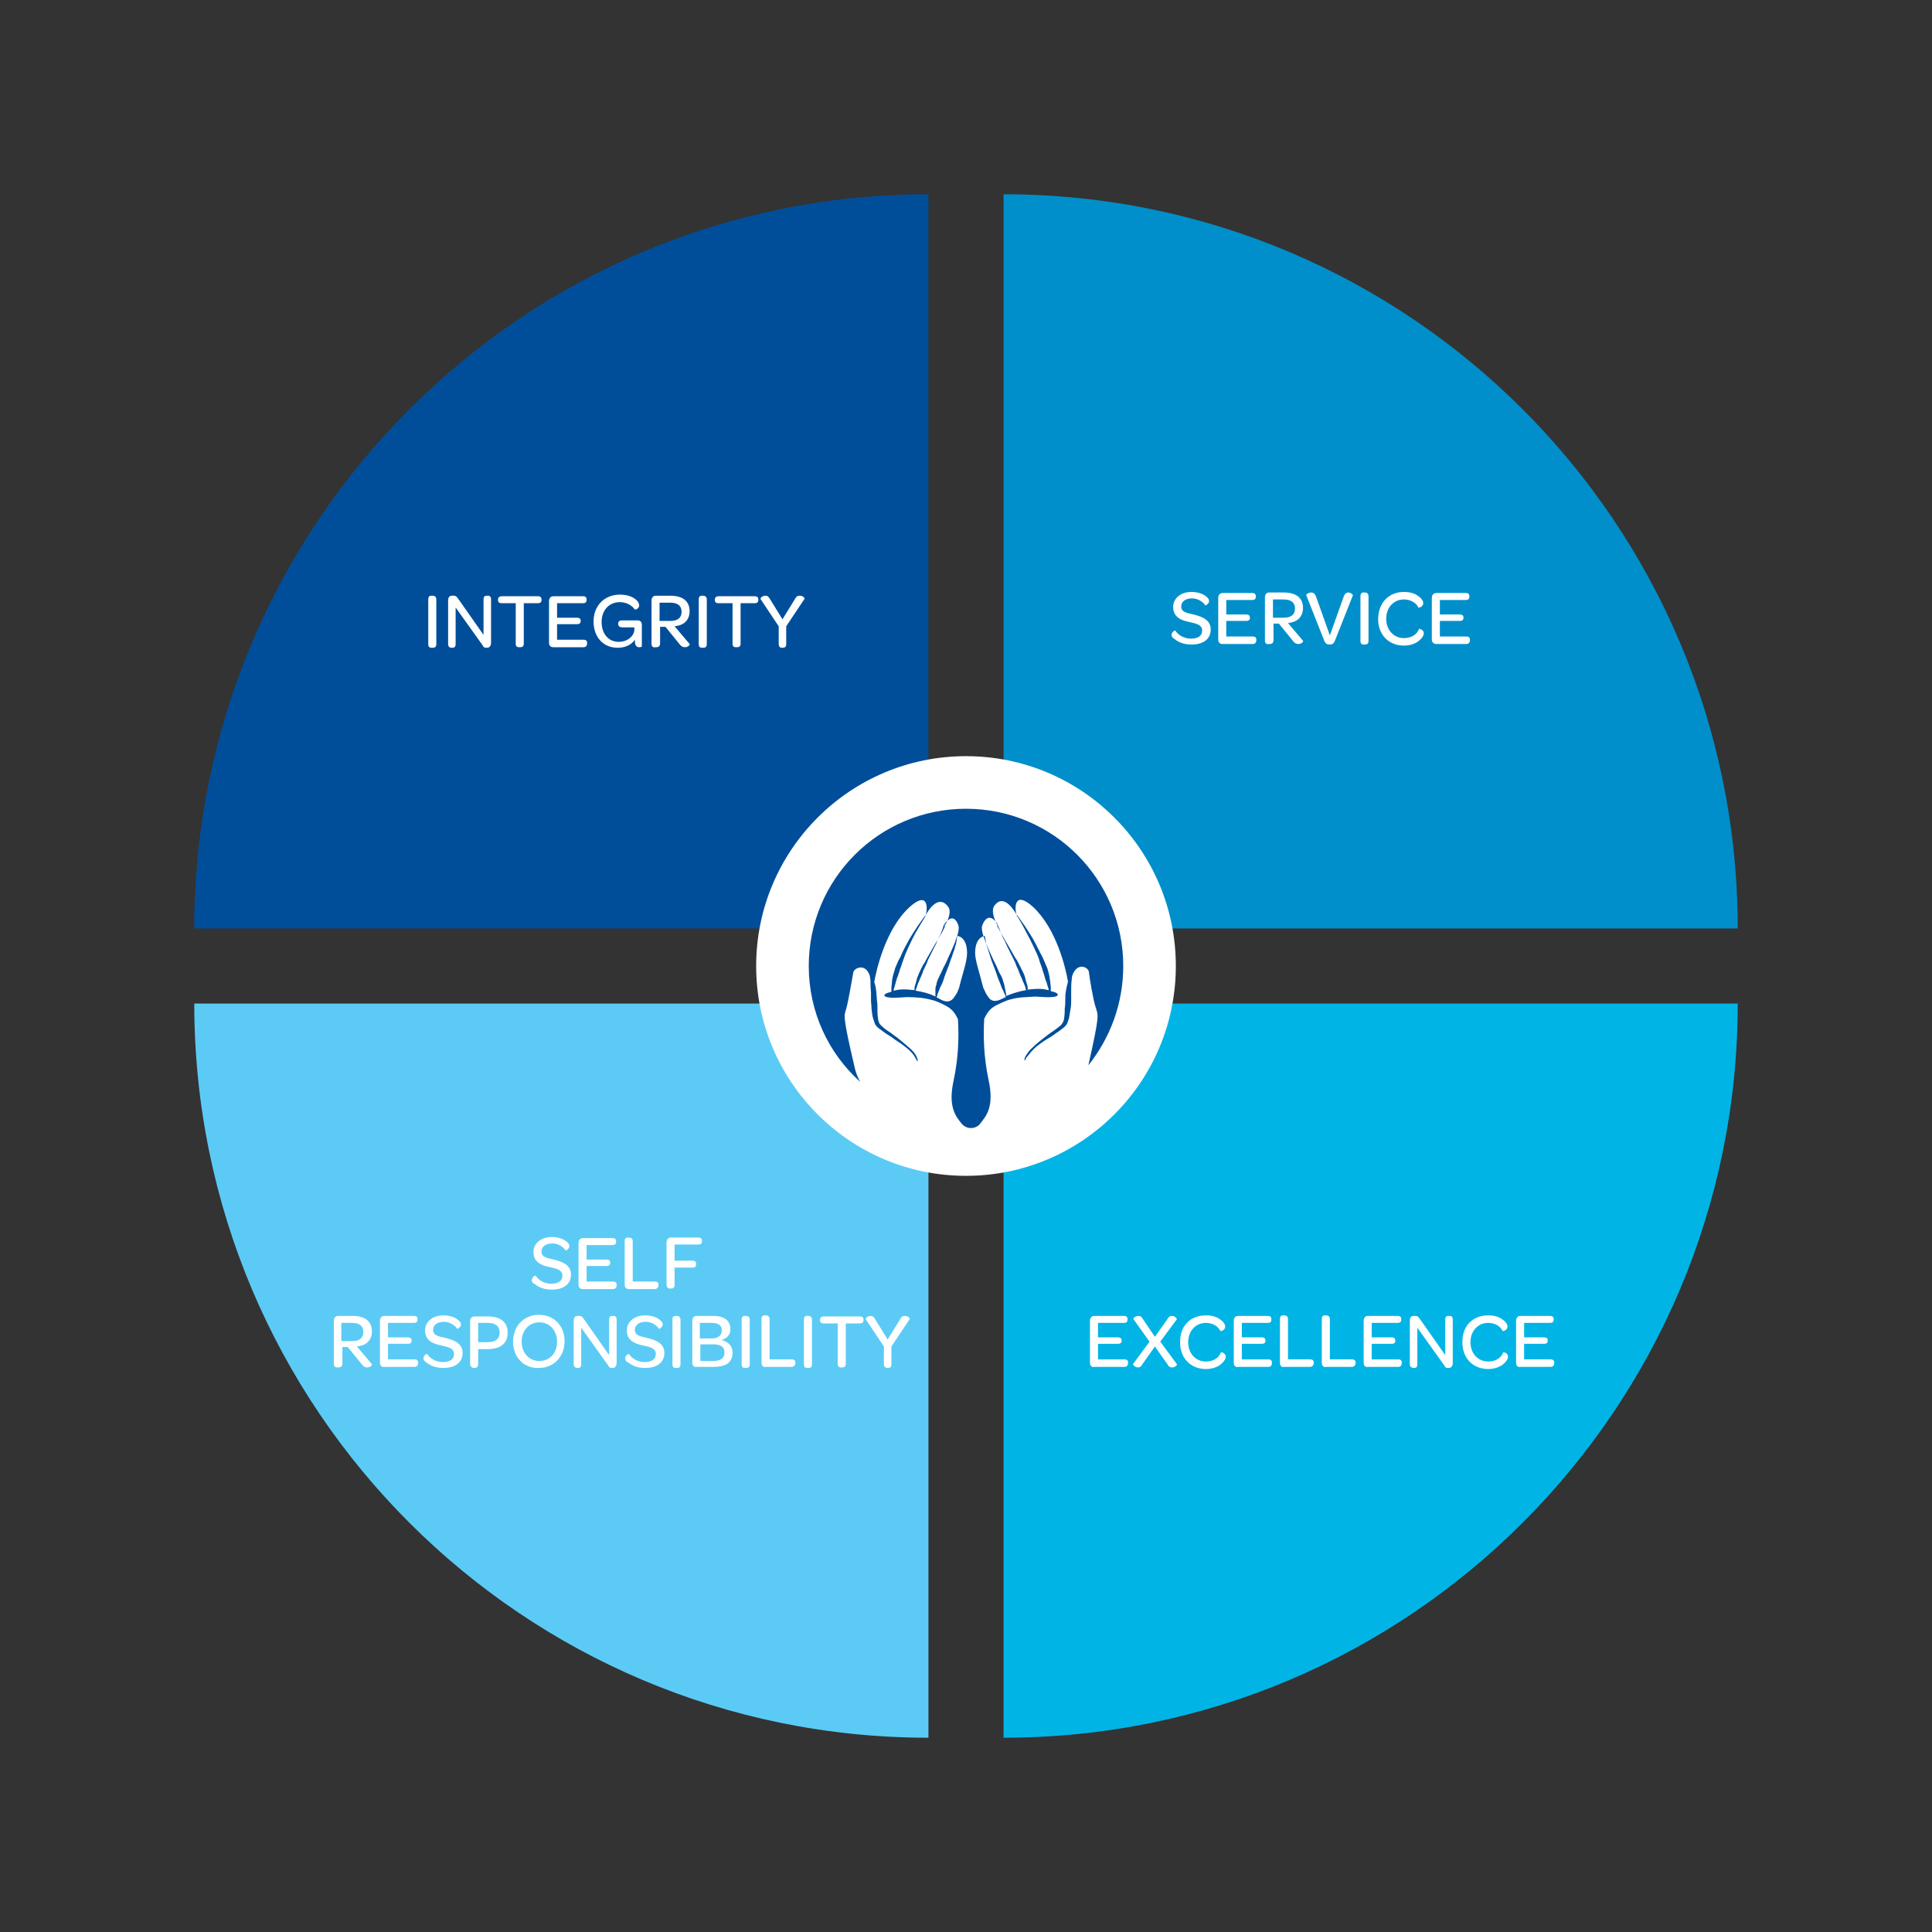 <?xml version="1.0" encoding="utf-8"?>
<!-- Generator: Adobe Illustrator 23.0.2, SVG Export Plug-In . SVG Version: 6.00 Build 0)  -->
<svg version="1.1" xmlns="http://www.w3.org/2000/svg" xmlns:xlink="http://www.w3.org/1999/xlink" x="0px" y="0px"
	 viewBox="0 0 360 360" style="enable-background:new 0 0 360 360;" xml:space="preserve">
<rect x="0" y="0" width="360" height="360" fill="#333333" stroke="none"/>
<style type="text/css">
	.st0{fill:#004E9A;}
	.st1{fill:#5BCBF5;}
	.st2{fill:#00B5E5;}
	.st3{fill:#008FCA;}
	.st4{fill:#FFFFFF;stroke:#FFFFFF;stroke-miterlimit:10;}
	.st5{fill:#FFFFFF;}
</style>
<g id="Layer_1">
	<title>corevalues-01</title>
</g>
<g id="Layer_2">
	<g>
		<path class="st0" d="M173,173H36.2C36.2,97.5,97.4,36.2,173,36.2l0,0l0,0V173z"/>
		<path class="st1" d="M173,187v136.8c-75.5,0-136.8-61.2-136.8-136.8l0,0L173,187L173,187z"/>
		<path class="st2" d="M187,187h136.8c0,75.5-61.2,136.8-136.8,136.8l0,0l0,0L187,187L187,187z"/>
		<path class="st3" d="M187,173V36.2c75.5,0,136.8,61.2,136.8,136.8l0,0H187z"/>
		<path class="st4" d="M180,214.2c-18.9,0-34.2-15.3-34.2-34.2s15.3-34.2,34.2-34.2s34.2,15.3,34.2,34.2l0,0
			C214.2,198.9,198.9,214.2,180,214.2z"/>
		<path class="st5" d="M180,150.7c16.2,0,29.3,13.1,29.3,29.3s-13.1,29.3-29.3,29.3s-29.3-13.1-29.3-29.3S163.8,150.7,180,150.7
			L180,150.7 M180,140.9c-21.6,0-39.1,17.5-39.1,39.1s17.5,39.1,39.1,39.1s39.1-17.5,39.1-39.1l0,0
			C219.1,158.4,201.6,140.9,180,140.9L180,140.9z"/>
		<path class="st5" d="M79.8,111.7c0-0.5,0.2-0.7,0.6-0.7h0.2c0.4,0,0.7,0.2,0.7,0.7v8.3c0,0.5-0.2,0.7-0.7,0.7h-0.2
			c-0.4,0-0.6-0.2-0.6-0.7V111.7z"/>
		<path class="st5" d="M83.5,120v-8.1c0-0.5,0.2-0.9,0.7-0.9h0.3c0.5,0,0.6,0.2,0.9,0.6l4.7,6.7v-6.6c0-0.5,0.2-0.7,0.6-0.7h0.2
			c0.4,0,0.6,0.2,0.6,0.7v8.1c0,0.5-0.3,0.9-0.7,0.9h-0.1c-0.5,0-0.6-0.1-0.8-0.5l-5-7v6.8c0,0.5-0.2,0.7-0.6,0.7h-0.2
			C83.7,120.7,83.5,120.4,83.5,120z"/>
		<path class="st5" d="M96.1,112.4h-2.6c-0.5,0-0.7-0.2-0.7-0.6v-0.1c0-0.4,0.3-0.6,0.7-0.6h6.7c0.5,0,0.7,0.2,0.7,0.6v0.1
			c0,0.4-0.2,0.6-0.7,0.6h-2.6v7.5c0,0.5-0.2,0.7-0.7,0.7h-0.2c-0.4,0-0.6-0.2-0.6-0.7C96.1,119.9,96.1,112.4,96.1,112.4z"/>
		<path class="st5" d="M102.3,119.8V112c0-0.5,0.3-0.9,0.8-0.9h5.5c0.5,0,0.7,0.2,0.7,0.6v0.1c0,0.4-0.2,0.6-0.7,0.6h-4.8v2.7h3.7
			c0.5,0,0.7,0.2,0.7,0.6l0,0c0,0.4-0.2,0.6-0.7,0.6h-3.7v2.9h4.9c0.5,0,0.7,0.2,0.7,0.6v0.1c0,0.4-0.2,0.7-0.7,0.7h-5.6
			C102.6,120.6,102.3,120.3,102.3,119.8z"/>
		<path class="st5" d="M119.6,116.4v4.1c0,0-0.2,0.1-0.5,0.1c-0.4,0-0.8-0.2-0.8-1.2v-0.2c-0.6,0.9-1.7,1.5-3.2,1.5
			c-2.8,0-4.5-2.1-4.5-4.9c0-2.9,2-5,4.9-5c1.2,0,2.1,0.3,2.7,0.7c0.6,0.4,0.9,0.9,0.9,1.3c0,0.7-0.8,0.8-0.8,0.8
			c-0.6-0.9-1.7-1.4-2.8-1.4c-2,0-3.4,1.5-3.4,3.7c0,2.1,1.2,3.7,3.2,3.7c1.5,0,2.7-0.9,2.9-2.1v-0.6H116c-0.5,0-0.8-0.2-0.8-0.6
			v-0.1c0-0.4,0.2-0.6,0.8-0.6h2.8C119.3,115.6,119.6,115.9,119.6,116.4z"/>
		<path class="st5" d="M121.4,119.9v-8c0-0.5,0.3-0.9,0.8-0.9h2.7c2.3,0,3.6,1,3.6,2.9c0,1.4-0.8,2.4-2.2,2.7
			c-0.2,0-0.4,0.1-0.6,0.1l2.8,3.3c0.1,0.1-0.2,0.6-0.9,0.6c-0.4,0-0.7-0.2-1-0.6l-2.6-3.2h-1v3.1c0,0.4-0.2,0.7-0.7,0.7h-0.2
			C121.6,120.7,121.4,120.4,121.4,119.9z M124.9,115.7c1.4,0,2.1-0.6,2.1-1.7s-0.7-1.7-2.1-1.7h-2v3.4
			C122.9,115.7,124.9,115.7,124.9,115.7z"/>
		<path class="st5" d="M130.2,111.7c0-0.5,0.2-0.7,0.6-0.7h0.2c0.4,0,0.7,0.2,0.7,0.7v8.3c0,0.5-0.2,0.7-0.7,0.7h-0.2
			c-0.4,0-0.6-0.2-0.6-0.7V111.7z"/>
		<path class="st5" d="M136.5,112.4h-2.6c-0.5,0-0.7-0.2-0.7-0.6v-0.1c0-0.4,0.3-0.6,0.7-0.6h6.7c0.5,0,0.7,0.2,0.7,0.6v0.1
			c0,0.4-0.2,0.6-0.7,0.6H138v7.5c0,0.5-0.2,0.7-0.7,0.7h-0.2c-0.4,0-0.6-0.2-0.6-0.7V112.4z"/>
		<path class="st5" d="M145.1,120v-3.3l-3.4-5.1c0-0.1,0.2-0.6,1-0.6c0.3,0,0.5,0.2,0.7,0.5l2.4,3.9l2.4-3.9
			c0.2-0.4,0.5-0.5,0.8-0.5c0.7,0,1,0.5,0.9,0.6l-3.4,5.1v3.3c0,0.5-0.2,0.7-0.7,0.7h-0.2C145.3,120.7,145.1,120.4,145.1,120z"/>
		<path class="st5" d="M218.3,118.3c0-0.5,0.6-0.9,0.7-0.8c0.5,0.8,1.6,1.5,2.9,1.5c1.3,0,2.1-0.5,2.1-1.5c0-1.1-1.1-1.3-2.4-1.6
			c-1.5-0.3-3-0.9-3-2.8c0-1.6,1.4-2.8,3.4-2.8c1.3,0,2.2,0.4,2.7,0.8c0.4,0.3,0.6,0.6,0.6,0.9c0,0.5-0.7,0.9-0.7,0.8
			c-0.5-0.7-1.4-1.3-2.5-1.3c-1.2,0-2,0.6-2,1.5c0,1,0.9,1.2,2.3,1.5c1.6,0.4,3.2,1,3.2,2.8s-1.4,2.8-3.6,2.8c-1.5,0-2.5-0.5-3.1-1
			C218.5,118.9,218.3,118.6,218.3,118.3z"/>
		<path class="st5" d="M227,119.2v-7.8c0-0.5,0.3-0.9,0.8-0.9h5.5c0.5,0,0.7,0.2,0.7,0.6v0.1c0,0.4-0.2,0.6-0.7,0.6h-4.8v2.7h3.7
			c0.5,0,0.7,0.2,0.7,0.6l0,0c0,0.4-0.2,0.6-0.7,0.6h-3.7v2.9h4.9c0.5,0,0.7,0.2,0.7,0.6v0.1c0,0.4-0.2,0.7-0.7,0.7h-5.6
			C227.3,120,227,119.7,227,119.2z"/>
		<path class="st5" d="M235.7,119.3v-8c0-0.5,0.3-0.9,0.8-0.9h2.7c2.3,0,3.6,1,3.6,2.9c0,1.4-0.8,2.4-2.2,2.7
			c-0.2,0-0.4,0.1-0.6,0.1l2.8,3.3c0.1,0.1-0.2,0.6-0.9,0.6c-0.4,0-0.7-0.2-1-0.6l-2.6-3.2h-1v3.1c0,0.4-0.2,0.7-0.7,0.7h-0.2
			C235.9,120.1,235.7,119.8,235.7,119.3z M239.2,115.1c1.4,0,2.1-0.6,2.1-1.7s-0.7-1.7-2.1-1.7h-2v3.4
			C237.2,115.1,239.2,115.1,239.2,115.1z"/>
		<path class="st5" d="M246.8,119.5l-3.4-8.6c-0.1-0.1,0.4-0.5,0.9-0.5c0.4,0,0.7,0.2,0.9,0.7l2.6,7.3l2.6-7.3
			c0.2-0.5,0.5-0.7,0.8-0.7c0.5,0,0.9,0.4,0.9,0.5l-3.4,8.6c-0.2,0.4-0.4,0.6-0.9,0.6C247.2,120.1,247,119.9,246.8,119.5z"/>
		<path class="st5" d="M253.5,111.1c0-0.5,0.2-0.7,0.6-0.7h0.2c0.4,0,0.7,0.2,0.7,0.7v8.3c0,0.5-0.2,0.7-0.7,0.7h-0.2
			c-0.4,0-0.6-0.2-0.6-0.7V111.1z"/>
		<path class="st5" d="M261.6,110.3c1.2,0,2.1,0.3,2.7,0.8c0.6,0.4,0.9,0.9,0.9,1.3c0,0.7-0.9,0.9-0.9,0.8c-0.5-1-1.6-1.5-2.7-1.5
			c-1.9,0-3.3,1.5-3.3,3.6s1.4,3.6,3.3,3.6c1.3,0,2.4-0.6,2.8-1.7c0-0.1,0.9,0.1,0.9,0.8c0,0.4-0.3,0.9-0.9,1.4s-1.6,0.9-2.8,0.9
			c-2.8,0-4.8-2-4.8-4.9C256.8,112.3,258.8,110.3,261.6,110.3z"/>
		<path class="st5" d="M266.8,119.2v-7.8c0-0.5,0.3-0.9,0.8-0.9h5.5c0.5,0,0.7,0.2,0.7,0.6v0.1c0,0.4-0.2,0.6-0.7,0.6h-4.8v2.7h3.7
			c0.5,0,0.7,0.2,0.7,0.6l0,0c0,0.4-0.2,0.6-0.7,0.6h-3.7v2.9h4.9c0.5,0,0.7,0.2,0.7,0.6v0.1c0,0.4-0.2,0.7-0.7,0.7h-5.6
			C267.2,120,266.8,119.7,266.8,119.2z"/>
		<path class="st5" d="M203.1,253.9v-7.8c0-0.5,0.3-0.9,0.8-0.9h5.5c0.5,0,0.7,0.2,0.7,0.6v0.1c0,0.4-0.2,0.6-0.7,0.6h-4.8v2.7h3.7
			c0.5,0,0.7,0.2,0.7,0.6l0,0c0,0.4-0.2,0.6-0.7,0.6h-3.7v2.9h4.9c0.5,0,0.7,0.2,0.7,0.6v0.1c0,0.4-0.2,0.7-0.7,0.7h-5.6
			C203.4,254.8,203.1,254.5,203.1,253.9z"/>
		<path class="st5" d="M214.2,250l-3-4.2c-0.1-0.1,0.3-0.6,0.9-0.6c0.3,0,0.6,0.1,0.8,0.5l2.3,3.4l2.4-3.4c0.2-0.4,0.5-0.5,0.8-0.5
			c0.5,0,0.9,0.5,0.9,0.6l-3.1,4.2l3.1,4.2c0.1,0.1-0.3,0.6-0.9,0.6c-0.3,0-0.6-0.1-0.8-0.5l-2.4-3.4l-2.4,3.4
			c-0.2,0.4-0.5,0.5-0.8,0.5c-0.5,0-0.9-0.5-0.9-0.6L214.2,250z"/>
		<path class="st5" d="M224.7,245.1c1.2,0,2.1,0.3,2.7,0.8c0.6,0.4,0.9,0.9,0.9,1.3c0,0.7-0.9,0.9-0.9,0.8c-0.5-1-1.6-1.5-2.7-1.5
			c-1.9,0-3.3,1.5-3.3,3.6s1.4,3.6,3.3,3.6c1.3,0,2.4-0.6,2.8-1.7c0-0.1,0.9,0.1,0.9,0.8c0,0.4-0.3,0.9-0.9,1.4
			c-0.6,0.5-1.6,0.9-2.8,0.9c-2.8,0-4.8-2-4.8-4.9C219.8,247.1,221.8,245.1,224.7,245.1z"/>
		<path class="st5" d="M229.9,253.9v-7.8c0-0.5,0.3-0.9,0.8-0.9h5.5c0.5,0,0.7,0.2,0.7,0.6v0.1c0,0.4-0.2,0.6-0.7,0.6h-4.8v2.7h3.7
			c0.5,0,0.7,0.2,0.7,0.6l0,0c0,0.4-0.2,0.6-0.7,0.6h-3.7v2.9h4.9c0.5,0,0.7,0.2,0.7,0.6v0.1c0,0.4-0.2,0.7-0.7,0.7h-5.6
			C230.2,254.8,229.9,254.5,229.9,253.9z"/>
		<path class="st5" d="M238.5,253.9v-8.1c0-0.5,0.2-0.7,0.6-0.7h0.2c0.4,0,0.7,0.2,0.7,0.7v7.5h4.1c0.5,0,0.7,0.2,0.7,0.6v0.1
			c0,0.4-0.3,0.7-0.7,0.7h-4.8C238.8,254.8,238.5,254.5,238.5,253.9z"/>
		<path class="st5" d="M246.3,253.9v-8.1c0-0.5,0.2-0.7,0.6-0.7h0.2c0.4,0,0.7,0.2,0.7,0.7v7.5h4.1c0.5,0,0.7,0.2,0.7,0.6v0.1
			c0,0.4-0.3,0.7-0.7,0.7h-4.8C246.6,254.8,246.3,254.5,246.3,253.9z"/>
		<path class="st5" d="M254.1,253.9v-7.8c0-0.5,0.3-0.9,0.8-0.9h5.5c0.5,0,0.7,0.2,0.7,0.6v0.1c0,0.4-0.2,0.6-0.7,0.6h-4.8v2.7h3.7
			c0.5,0,0.7,0.2,0.7,0.6l0,0c0,0.4-0.2,0.6-0.7,0.6h-3.7v2.9h4.9c0.5,0,0.7,0.2,0.7,0.6v0.1c0,0.4-0.2,0.7-0.7,0.7h-5.6
			C254.4,254.8,254.1,254.5,254.1,253.9z"/>
		<path class="st5" d="M262.7,254.2v-8.1c0-0.5,0.2-0.9,0.7-0.9h0.3c0.5,0,0.6,0.2,0.9,0.6l4.7,6.7v-6.6c0-0.5,0.2-0.7,0.6-0.7h0.2
			c0.4,0,0.6,0.2,0.6,0.7v8.1c0,0.5-0.3,0.9-0.7,0.9h-0.1c-0.5,0-0.6-0.1-0.8-0.5l-5-7v6.8c0,0.5-0.2,0.7-0.6,0.7h-0.2
			C262.9,254.8,262.7,254.6,262.7,254.2z"/>
		<path class="st5" d="M277.3,245.1c1.2,0,2.1,0.3,2.7,0.8c0.6,0.4,0.9,0.9,0.9,1.3c0,0.7-0.9,0.9-0.9,0.8c-0.5-1-1.6-1.5-2.7-1.5
			c-1.9,0-3.3,1.5-3.3,3.6s1.4,3.6,3.3,3.6c1.3,0,2.4-0.6,2.8-1.7c0-0.1,0.9,0.1,0.9,0.8c0,0.4-0.3,0.9-0.9,1.4s-1.6,0.9-2.8,0.9
			c-2.8,0-4.8-2-4.8-4.9C272.4,247.1,274.4,245.1,277.3,245.1z"/>
		<path class="st5" d="M282.5,253.9v-7.8c0-0.5,0.3-0.9,0.8-0.9h5.5c0.5,0,0.7,0.2,0.7,0.6v0.1c0,0.4-0.2,0.6-0.7,0.6H284v2.7h3.7
			c0.5,0,0.7,0.2,0.7,0.6l0,0c0,0.4-0.2,0.6-0.7,0.6H284v2.9h4.9c0.5,0,0.7,0.2,0.7,0.6v0.1c0,0.4-0.2,0.7-0.7,0.7h-5.6
			C282.8,254.8,282.5,254.5,282.5,253.9z"/>
		<path class="st5" d="M99.1,238.5c0-0.5,0.6-0.9,0.7-0.8c0.5,0.8,1.6,1.5,2.9,1.5s2.1-0.5,2.1-1.5c0-1.1-1.1-1.3-2.4-1.6
			c-1.5-0.3-3-0.9-3-2.8c0-1.6,1.4-2.8,3.4-2.8c1.3,0,2.2,0.4,2.7,0.8c0.4,0.3,0.6,0.6,0.6,0.9c0,0.5-0.7,0.9-0.7,0.8
			c-0.5-0.7-1.4-1.3-2.5-1.3c-1.2,0-2,0.6-2,1.5c0,1,0.9,1.2,2.3,1.5c1.6,0.4,3.2,1,3.2,2.8s-1.4,2.8-3.6,2.8c-1.5,0-2.5-0.5-3.1-1
			C99.2,239.1,99.1,238.8,99.1,238.5z"/>
		<path class="st5" d="M107.8,239.4v-7.8c0-0.5,0.3-0.9,0.8-0.9h5.5c0.5,0,0.7,0.2,0.7,0.6v0.1c0,0.4-0.2,0.6-0.7,0.6h-4.8v2.7h3.7
			c0.5,0,0.7,0.2,0.7,0.6l0,0c0,0.4-0.2,0.6-0.7,0.6h-3.7v2.9h4.9c0.5,0,0.7,0.2,0.7,0.6v0.1c0,0.4-0.2,0.7-0.7,0.7h-5.6
			C108.1,240.2,107.8,239.9,107.8,239.4z"/>
		<path class="st5" d="M116.4,239.4v-8.1c0-0.5,0.2-0.7,0.6-0.7h0.2c0.4,0,0.7,0.2,0.7,0.7v7.5h4.1c0.5,0,0.7,0.2,0.7,0.6v0.1
			c0,0.4-0.3,0.7-0.7,0.7h-4.8C116.7,240.2,116.4,239.9,116.4,239.4z"/>
		<path class="st5" d="M124.2,231.5c0-0.5,0.3-0.9,0.8-0.9h5.1c0.5,0,0.7,0.2,0.7,0.6v0.1c0,0.4-0.2,0.6-0.7,0.6h-4.4v3h3.3
			c0.5,0,0.7,0.2,0.7,0.6v0.1c0,0.4-0.2,0.6-0.7,0.6h-3.3v3.2c0,0.5-0.2,0.7-0.7,0.7h-0.2c-0.4,0-0.6-0.3-0.6-0.8
			C124.2,239.3,124.2,231.5,124.2,231.5z"/>
		<path class="st5" d="M62.2,254.1v-8c0-0.5,0.3-0.9,0.8-0.9h2.7c2.3,0,3.6,1,3.6,2.9c0,1.4-0.8,2.4-2.2,2.7c-0.2,0-0.4,0.1-0.6,0.1
			l2.8,3.3c0.1,0.1-0.2,0.6-0.9,0.6c-0.4,0-0.7-0.2-1-0.6l-2.6-3.2h-1v3.1c0,0.4-0.2,0.7-0.7,0.7h-0.2
			C62.4,254.8,62.2,254.6,62.2,254.1z M65.6,249.9c1.4,0,2.1-0.6,2.1-1.7c0-1.1-0.7-1.7-2.1-1.7h-2v3.4H65.6z"/>
		<path class="st5" d="M70.8,253.9v-7.8c0-0.5,0.3-0.9,0.8-0.9h5.5c0.5,0,0.7,0.2,0.7,0.6v0.1c0,0.4-0.2,0.6-0.7,0.6h-4.8v2.7H76
			c0.5,0,0.7,0.2,0.7,0.6l0,0c0,0.4-0.2,0.6-0.7,0.6h-3.7v2.9h4.9c0.5,0,0.7,0.2,0.7,0.6v0.1c0,0.4-0.2,0.7-0.7,0.7h-5.6
			C71.2,254.8,70.8,254.5,70.8,253.9z"/>
		<path class="st5" d="M78.9,253.1c0-0.5,0.6-0.9,0.7-0.8c0.5,0.8,1.6,1.5,2.9,1.5s2.1-0.5,2.1-1.5c0-1.1-1.1-1.3-2.4-1.6
			c-1.5-0.3-3-0.9-3-2.8c0-1.6,1.4-2.8,3.4-2.8c1.3,0,2.2,0.4,2.7,0.8c0.4,0.3,0.6,0.6,0.6,0.9c0,0.5-0.7,0.9-0.7,0.8
			c-0.5-0.7-1.4-1.3-2.5-1.3c-1.2,0-2,0.6-2,1.5c0,1,0.9,1.2,2.3,1.5c1.6,0.4,3.2,1,3.2,2.8s-1.4,2.8-3.6,2.8c-1.5,0-2.5-0.5-3.1-1
			C79.1,253.7,78.9,253.4,78.9,253.1z"/>
		<path class="st5" d="M87.6,254.2v-8c0-0.5,0.3-0.9,0.8-0.9h2.5c2.4,0,3.7,1.1,3.7,3c0,2-1.3,3.1-3.8,3.1h-1.7v2.8
			c0,0.4-0.2,0.7-0.7,0.7h-0.2C87.9,254.8,87.6,254.6,87.6,254.2z M93.1,248.3c0-1.2-0.8-1.8-2.2-1.8h-1.8v3.6h1.7
			C92.3,250.1,93.1,249.5,93.1,248.3z"/>
		<path class="st5" d="M95.6,250c0-2.9,2-5,4.8-5s4.8,2,4.8,4.9s-2,5-4.8,5C97.6,255,95.6,252.9,95.6,250z M103.8,250
			c0-2.1-1.4-3.6-3.3-3.6s-3.3,1.5-3.3,3.6s1.4,3.6,3.3,3.6S103.8,252.2,103.8,250z"/>
		<path class="st5" d="M106.9,254.2v-8.1c0-0.5,0.2-0.9,0.7-0.9h0.3c0.5,0,0.6,0.2,0.9,0.6l4.7,6.7v-6.6c0-0.5,0.2-0.7,0.6-0.7h0.2
			c0.4,0,0.6,0.2,0.6,0.7v8.1c0,0.5-0.3,0.9-0.7,0.9h-0.1c-0.5,0-0.6-0.1-0.8-0.5l-5-7v6.8c0,0.5-0.2,0.7-0.6,0.7h-0.2
			C107.1,254.8,106.9,254.6,106.9,254.2z"/>
		<path class="st5" d="M116.5,253.1c0-0.5,0.6-0.9,0.7-0.8c0.5,0.8,1.6,1.5,2.9,1.5s2.1-0.5,2.1-1.5c0-1.1-1.1-1.3-2.4-1.6
			c-1.5-0.3-3-0.9-3-2.8c0-1.6,1.4-2.8,3.4-2.8c1.3,0,2.2,0.4,2.7,0.8c0.4,0.3,0.6,0.6,0.6,0.9c0,0.5-0.7,0.9-0.7,0.8
			c-0.5-0.7-1.4-1.3-2.5-1.3c-1.2,0-2,0.6-2,1.5c0,1,0.9,1.2,2.3,1.5c1.6,0.4,3.2,1,3.2,2.8s-1.4,2.8-3.6,2.8c-1.5,0-2.5-0.5-3.1-1
			C116.6,253.7,116.5,253.4,116.5,253.1z"/>
		<path class="st5" d="M125.3,245.9c0-0.5,0.2-0.7,0.6-0.7h0.2c0.4,0,0.7,0.2,0.7,0.7v8.3c0,0.5-0.2,0.7-0.7,0.7h-0.2
			c-0.4,0-0.6-0.2-0.6-0.7V245.9z"/>
		<path class="st5" d="M129,253.9v-7.8c0-0.5,0.3-0.9,0.8-0.9h3.1c2.1,0,3.2,0.9,3.2,2.5c0,1-0.6,1.7-1.7,2c1.4,0.3,2.1,1.2,2.1,2.3
			c0,1.8-1.1,2.7-3.6,2.7h-3.1C129.3,254.8,129,254.4,129,253.9z M132.7,249.4c1.1,0,1.8-0.6,1.8-1.5s-0.6-1.4-1.9-1.4h-2.2v2.9
			H132.7z M132.8,253.6c1.5,0,2.2-0.5,2.2-1.6c0-1-0.7-1.5-2.1-1.5h-2.4v3.1H132.8z"/>
		<path class="st5" d="M138.2,245.9c0-0.5,0.2-0.7,0.6-0.7h0.2c0.4,0,0.7,0.2,0.7,0.7v8.3c0,0.5-0.2,0.7-0.7,0.7h-0.2
			c-0.4,0-0.6-0.2-0.6-0.7V245.9z"/>
		<path class="st5" d="M141.9,253.9v-8.1c0-0.5,0.2-0.7,0.6-0.7h0.2c0.4,0,0.7,0.2,0.7,0.7v7.5h4.1c0.5,0,0.7,0.2,0.7,0.6v0.1
			c0,0.4-0.3,0.7-0.7,0.7h-4.8C142.2,254.8,141.9,254.5,141.9,253.9z"/>
		<path class="st5" d="M149.8,245.9c0-0.5,0.2-0.7,0.6-0.7h0.2c0.4,0,0.7,0.2,0.7,0.7v8.3c0,0.5-0.2,0.7-0.7,0.7h-0.2
			c-0.4,0-0.6-0.2-0.6-0.7V245.9z"/>
		<path class="st5" d="M156.1,246.6h-2.6c-0.5,0-0.7-0.2-0.7-0.6v-0.1c0-0.4,0.3-0.6,0.7-0.6h6.7c0.5,0,0.7,0.2,0.7,0.6v0.1
			c0,0.4-0.2,0.6-0.7,0.6h-2.6v7.5c0,0.5-0.2,0.7-0.7,0.7h-0.2c-0.4,0-0.6-0.2-0.6-0.7L156.1,246.6L156.1,246.6z"/>
		<path class="st5" d="M164.7,254.2v-3.3l-3.4-5.1c0-0.1,0.2-0.6,1-0.6c0.3,0,0.5,0.2,0.7,0.5l2.4,3.9l2.4-3.9
			c0.2-0.4,0.5-0.5,0.8-0.5c0.7,0,1,0.5,0.9,0.6l-3.4,5.1v3.3c0,0.5-0.2,0.7-0.7,0.7h-0.2C164.9,254.8,164.7,254.6,164.7,254.2z"/>
		<path class="st0" d="M209.3,180c0-16.2-13.1-29.3-29.3-29.3c-16.2,0-29.3,13.1-29.3,29.3c0,8.6,3.7,16.3,9.6,21.6
			c-0.4-0.7-0.8-1.6-1-2.5c-2.4-10.2-2-9.8-1.6-11.2c0.4-1.4,1.1-5.7,1.3-6.7c0.1-0.8,2.3-1.9,3.1,0.7l0,0c0,0,0,0.3,0.1,0.8
			c0,0.5,0,1.3,0.1,2.2c0,0.5,0,0.9,0,1.5c0,0.5,0.1,1.1,0.1,1.6c0.1,0.6,0.1,1.2,0.3,1.8c0.1,0.3,0.2,0.6,0.3,0.9
			c0.1,0.3,0.4,0.6,0.6,0.8c0.5,0.4,1,0.7,1.5,1.1c0.5,0.3,1,0.6,1.5,1c0.9,0.6,1.8,1.2,2.5,1.8c0.7,0.6,1.2,1.2,1.4,1.6
			c0.1,0.2,0.2,0.4,0.3,0.5c0,0.1,0.1,0.2,0.1,0.2l0.1,0c0,0,0-0.1,0-0.2c0-0.1-0.1-0.3-0.2-0.6c-0.2-0.5-0.7-1.1-1.4-1.7
			c-0.7-0.6-1.5-1.3-2.4-2c-0.5-0.3-0.9-0.7-1.4-1c-0.5-0.3-1-0.7-1.4-1.1c-0.2-0.2-0.4-0.4-0.4-0.6c-0.1-0.2-0.2-0.5-0.2-0.8
			c-0.1-0.6-0.1-1.1-0.1-1.7c0-0.6,0-1.1-0.1-1.6c0-0.5-0.1-1-0.1-1.5c-0.1-0.8-0.2-1.4-0.4-1.9c0.4-2.3,2.1-9.8,6.5-13.9
			c3.5-3.2,3.5,0,3.1,1.4c0,0,2.2-4.3,4.2-1.5c0.6,0.9,0,2.3-0.5,3.2l0,0c0,0,0,0-0.1,0.1c-0.1,0.1-0.1,0.2-0.1,0.3
			c0,0,0-0.1,0.1-0.1c0,0.1-0.1,0.2-0.1,0.3c-0.2,0.4-0.4,0.9-0.8,1.5c-0.7,1.2-1.6,2.7-2.5,4.3c-0.2,0.4-0.4,0.8-0.7,1.2
			c-0.2,0.4-0.4,0.8-0.6,1.2c-0.2,0.4-0.3,0.8-0.5,1.2c-0.1,0.4-0.2,0.8-0.3,1.1c-0.1,0.3-0.2,0.6-0.2,0.9c0,0.1,0,0.2,0,0.3
			c-1-0.1-1.9-0.2-2.8-0.1c-0.1,0-0.6,0.1-1.1,0.2c0-0.2,0.1-0.3,0.1-0.5c0.1-0.3,0.2-0.6,0.3-1c0.1-0.4,0.2-0.8,0.4-1.2
			c0.1-0.4,0.3-0.8,0.4-1.3c0.2-0.4,0.3-0.9,0.5-1.4c0.2-0.5,0.3-0.9,0.5-1.4c0.8-1.9,1.7-3.7,2.5-5c0.8-1.3,1.3-2.2,1.3-2.2l-0.1,0
			c0,0-0.6,0.8-1.5,2.1c-0.4,0.6-0.9,1.4-1.4,2.2c-0.2,0.4-0.5,0.9-0.7,1.3c-0.2,0.4-0.5,0.9-0.7,1.4c-0.2,0.5-0.4,0.9-0.7,1.4
			c-0.2,0.5-0.4,0.9-0.6,1.4c-0.1,0.5-0.3,0.9-0.4,1.4c-0.1,0.4-0.2,0.9-0.2,1.2c0,0.4-0.1,0.8-0.1,1.1c0,0.2,0,0.5,0,0.7
			c-0.7,0.2-1.4,0.4-1.3,0.7c0.2,0.7,3.6,0.3,4.2,0.3c1.5,0,3.1,0.1,4.5,0.5c1,0.2,2,0.7,2.9,1.2c1.1,0.6,1.6,1.4,2.1,2.4
			c0.2,3.2,0.1,7.2-0.8,11.4c-1.1,5,0.4,6.7,1.5,8.1c0.1,0.1,0.7,0.8,1.7,0.8c1.1,0,1.7-0.7,1.8-0.9c1.1-1.4,2.6-3.1,1.5-8.1
			c-0.9-4.2-1-8.2-0.8-11.4c0.5-1,1-1.8,2.1-2.4c1-0.5,2-1,2.9-1.2c1.4-0.4,3-0.4,4.5-0.5c0.6,0,4,0.4,4.2-0.3
			c0.1-0.3-0.6-0.6-1.3-0.7c0-0.2,0-0.4,0-0.7c0-0.3-0.1-0.7-0.1-1.1c-0.1-0.4-0.1-0.8-0.2-1.2c-0.1-0.4-0.2-0.9-0.4-1.4
			c-0.2-0.5-0.4-0.9-0.6-1.4c-0.2-0.5-0.4-0.9-0.7-1.4c-0.2-0.5-0.5-0.9-0.7-1.4c-0.2-0.4-0.5-0.9-0.7-1.3c-0.5-0.8-1-1.6-1.4-2.2
			c-0.9-1.3-1.5-2.1-1.5-2.1l-0.1,0c0,0,0.6,0.9,1.3,2.2c0.7,1.3,1.7,3.2,2.5,5c0.2,0.5,0.4,0.9,0.5,1.4c0.2,0.5,0.3,0.9,0.5,1.4
			c0.1,0.5,0.3,0.9,0.4,1.3c0.1,0.4,0.2,0.8,0.4,1.2c0.1,0.4,0.2,0.7,0.3,1c0.1,0.2,0.1,0.3,0.1,0.5c-0.5-0.1-1-0.2-1.1-0.2
			c-0.8-0.1-1.8,0-2.8,0.1c0-0.1,0-0.2,0-0.3c0-0.3-0.1-0.6-0.2-0.9c-0.1-0.3-0.2-0.7-0.3-1.1c-0.1-0.4-0.3-0.8-0.5-1.2
			c-0.2-0.4-0.4-0.8-0.6-1.2c-0.2-0.4-0.4-0.8-0.7-1.2c-0.9-1.6-1.8-3.1-2.5-4.3c-0.3-0.6-0.6-1.1-0.8-1.5c-0.1-0.1-0.1-0.2-0.1-0.3
			c0,0,0,0.1,0.1,0.1c0-0.1-0.1-0.2-0.1-0.3c0-0.1-0.1-0.1-0.1-0.1l0,0c-0.4-0.8-1-2.3-0.5-3.2c1.9-2.9,4.2,1.5,4.2,1.5
			c-0.4-1.4-0.3-4.5,3.1-1.4c4.4,4.1,6.1,11.5,6.5,13.9c-0.1,0.5-0.3,1.1-0.4,1.9c-0.1,0.5-0.1,0.9-0.1,1.5c0,0.5,0,1.1-0.1,1.6
			c0,0.6,0,1.1-0.1,1.7c0,0.3-0.1,0.6-0.2,0.8c-0.1,0.2-0.2,0.4-0.4,0.6c-0.4,0.4-0.9,0.7-1.4,1.1c-0.5,0.3-1,0.7-1.4,1
			c-0.9,0.7-1.7,1.3-2.4,2c-0.7,0.6-1.1,1.2-1.4,1.7c-0.1,0.2-0.2,0.4-0.2,0.6c0,0.1,0,0.2,0,0.2l0.1,0c0,0,0-0.1,0.1-0.2
			c0-0.1,0.1-0.3,0.3-0.5c0.3-0.4,0.8-1,1.4-1.6c0.7-0.6,1.5-1.2,2.5-1.8c0.5-0.3,1-0.6,1.5-1c0.5-0.3,1-0.7,1.5-1.1
			c0.2-0.2,0.5-0.5,0.6-0.8c0.1-0.3,0.2-0.6,0.3-0.9c0.1-0.6,0.2-1.2,0.3-1.8c0.1-0.6,0.1-1.1,0.1-1.6c0-0.5,0-1,0-1.5
			c0-0.9,0-1.6,0.1-2.2c0-0.5,0.1-0.8,0.1-0.8l0,0c0.9-2.6,3-1.6,3.1-0.7c0.1,1,0.8,5.3,1.3,6.7c0.4,1.4,0.8,1-1.4,10.7
			C206.8,193.5,209.3,187.1,209.3,180z M174.3,185.7c-0.1,0-0.1-0.1-0.2-0.1c-1-0.5-2.2-0.8-3.5-1c0-0.1,0.1-0.2,0.1-0.3
			c0.1-0.3,0.2-0.5,0.3-0.9c0.1-0.3,0.3-0.6,0.4-1c0.2-0.3,0.3-0.7,0.5-1.1c0.1-0.4,0.3-0.8,0.5-1.2c0.2-0.4,0.4-0.8,0.5-1.2
			c0.4-0.8,0.8-1.6,1.2-2.4c0.2-0.4,0.4-0.7,0.5-1.1c0.2-0.4,0.3-0.7,0.5-1c0.3-0.6,0.5-1.2,0.6-1.5c0.1-0.4,0.2-0.6,0.2-0.6l0,0
			c0.6-0.9,1.9-2.2,2.7,0.2c0.2,0.7-0.3,2.1-0.3,2.1l0,0c0,0-0.1,0.2-0.2,0.5c-0.1,0.2-0.1,0.4-0.2,0.6c-0.1,0.2-0.2,0.5-0.3,0.7
			c-0.2,0.5-0.5,1.2-0.8,1.8c-0.3,0.7-0.6,1.4-1,2.1c-0.2,0.4-0.3,0.7-0.5,1.1c-0.2,0.3-0.3,0.7-0.5,1c-0.1,0.3-0.3,0.7-0.3,1
			c-0.1,0.3-0.2,0.6-0.2,0.9C174.3,184.9,174.3,185.4,174.3,185.7z M178.7,184.1c-0.2,0.6-0.5,1.2-0.9,1.7c-0.3,0.5-0.8,0.8-1.3,0.8
			c-0.7,0-1.3-0.4-2-0.8c0.1-0.2,0.2-0.3,0.2-0.6c0.1-0.2,0.2-0.5,0.3-0.7c0.1-0.3,0.2-0.6,0.4-0.9c0.1-0.3,0.3-0.6,0.4-1
			c0.2-0.7,0.5-1.4,0.8-2.2c0.3-0.7,0.5-1.5,0.8-2.2c0.2-0.7,0.5-1.3,0.6-1.9c0.1-0.3,0.2-0.5,0.2-0.8c0-0.2,0.1-0.4,0.1-0.6
			c0.1-0.3,0.1-0.5,0.1-0.5l0,0c0,0,1.8,0.1,1.8,3.2C180.2,179.2,179.3,181.6,178.7,184.1z M185.4,186.5c-0.6,0-1-0.3-1.3-0.8
			c-0.4-0.5-0.6-1.1-0.9-1.7c-0.6-2.5-1.5-5-1.5-6.4c0-3.1,1.8-3.2,1.8-3.2l0,0c0,0,0,0.2,0.1,0.5c0,0.2,0.1,0.4,0.1,0.6
			c0,0.2,0.1,0.5,0.2,0.8c0.2,0.6,0.4,1.2,0.6,1.9c0.2,0.7,0.5,1.4,0.8,2.2c0.3,0.7,0.5,1.5,0.8,2.2c0.1,0.3,0.3,0.7,0.4,1
			c0.1,0.3,0.2,0.6,0.4,0.9c0.1,0.3,0.2,0.5,0.3,0.7c0.1,0.2,0.2,0.4,0.2,0.6C186.7,186.1,186.1,186.5,185.4,186.5z M185.9,172.2
			L185.9,172.2c0,0,0,0.2,0.2,0.6c0.2,0.4,0.3,0.9,0.6,1.5c0.1,0.3,0.3,0.7,0.5,1c0.2,0.4,0.3,0.7,0.5,1.1c0.4,0.8,0.8,1.6,1.2,2.4
			c0.2,0.4,0.4,0.8,0.5,1.2c0.2,0.4,0.4,0.8,0.5,1.2c0.2,0.4,0.3,0.8,0.5,1.1c0.1,0.4,0.3,0.7,0.4,1c0.1,0.3,0.3,0.6,0.3,0.9
			c0,0.1,0.1,0.2,0.1,0.3c-1.3,0.2-2.5,0.6-3.5,1c-0.1,0-0.1,0.1-0.2,0.1c0-0.3-0.1-0.8-0.2-1.3c-0.1-0.3-0.1-0.6-0.2-0.9
			c-0.1-0.3-0.2-0.7-0.3-1c-0.1-0.3-0.3-0.7-0.5-1c-0.2-0.3-0.3-0.7-0.5-1.1c-0.3-0.7-0.7-1.4-1-2.1c-0.3-0.7-0.6-1.3-0.8-1.8
			c-0.1-0.3-0.2-0.5-0.3-0.7c-0.1-0.2-0.1-0.4-0.2-0.6c-0.1-0.3-0.2-0.5-0.2-0.5l0,0c0,0-0.5-1.4-0.3-2.1
			C184,169.9,185.3,171.3,185.9,172.2z"/>
	</g>
</g>
</svg>
